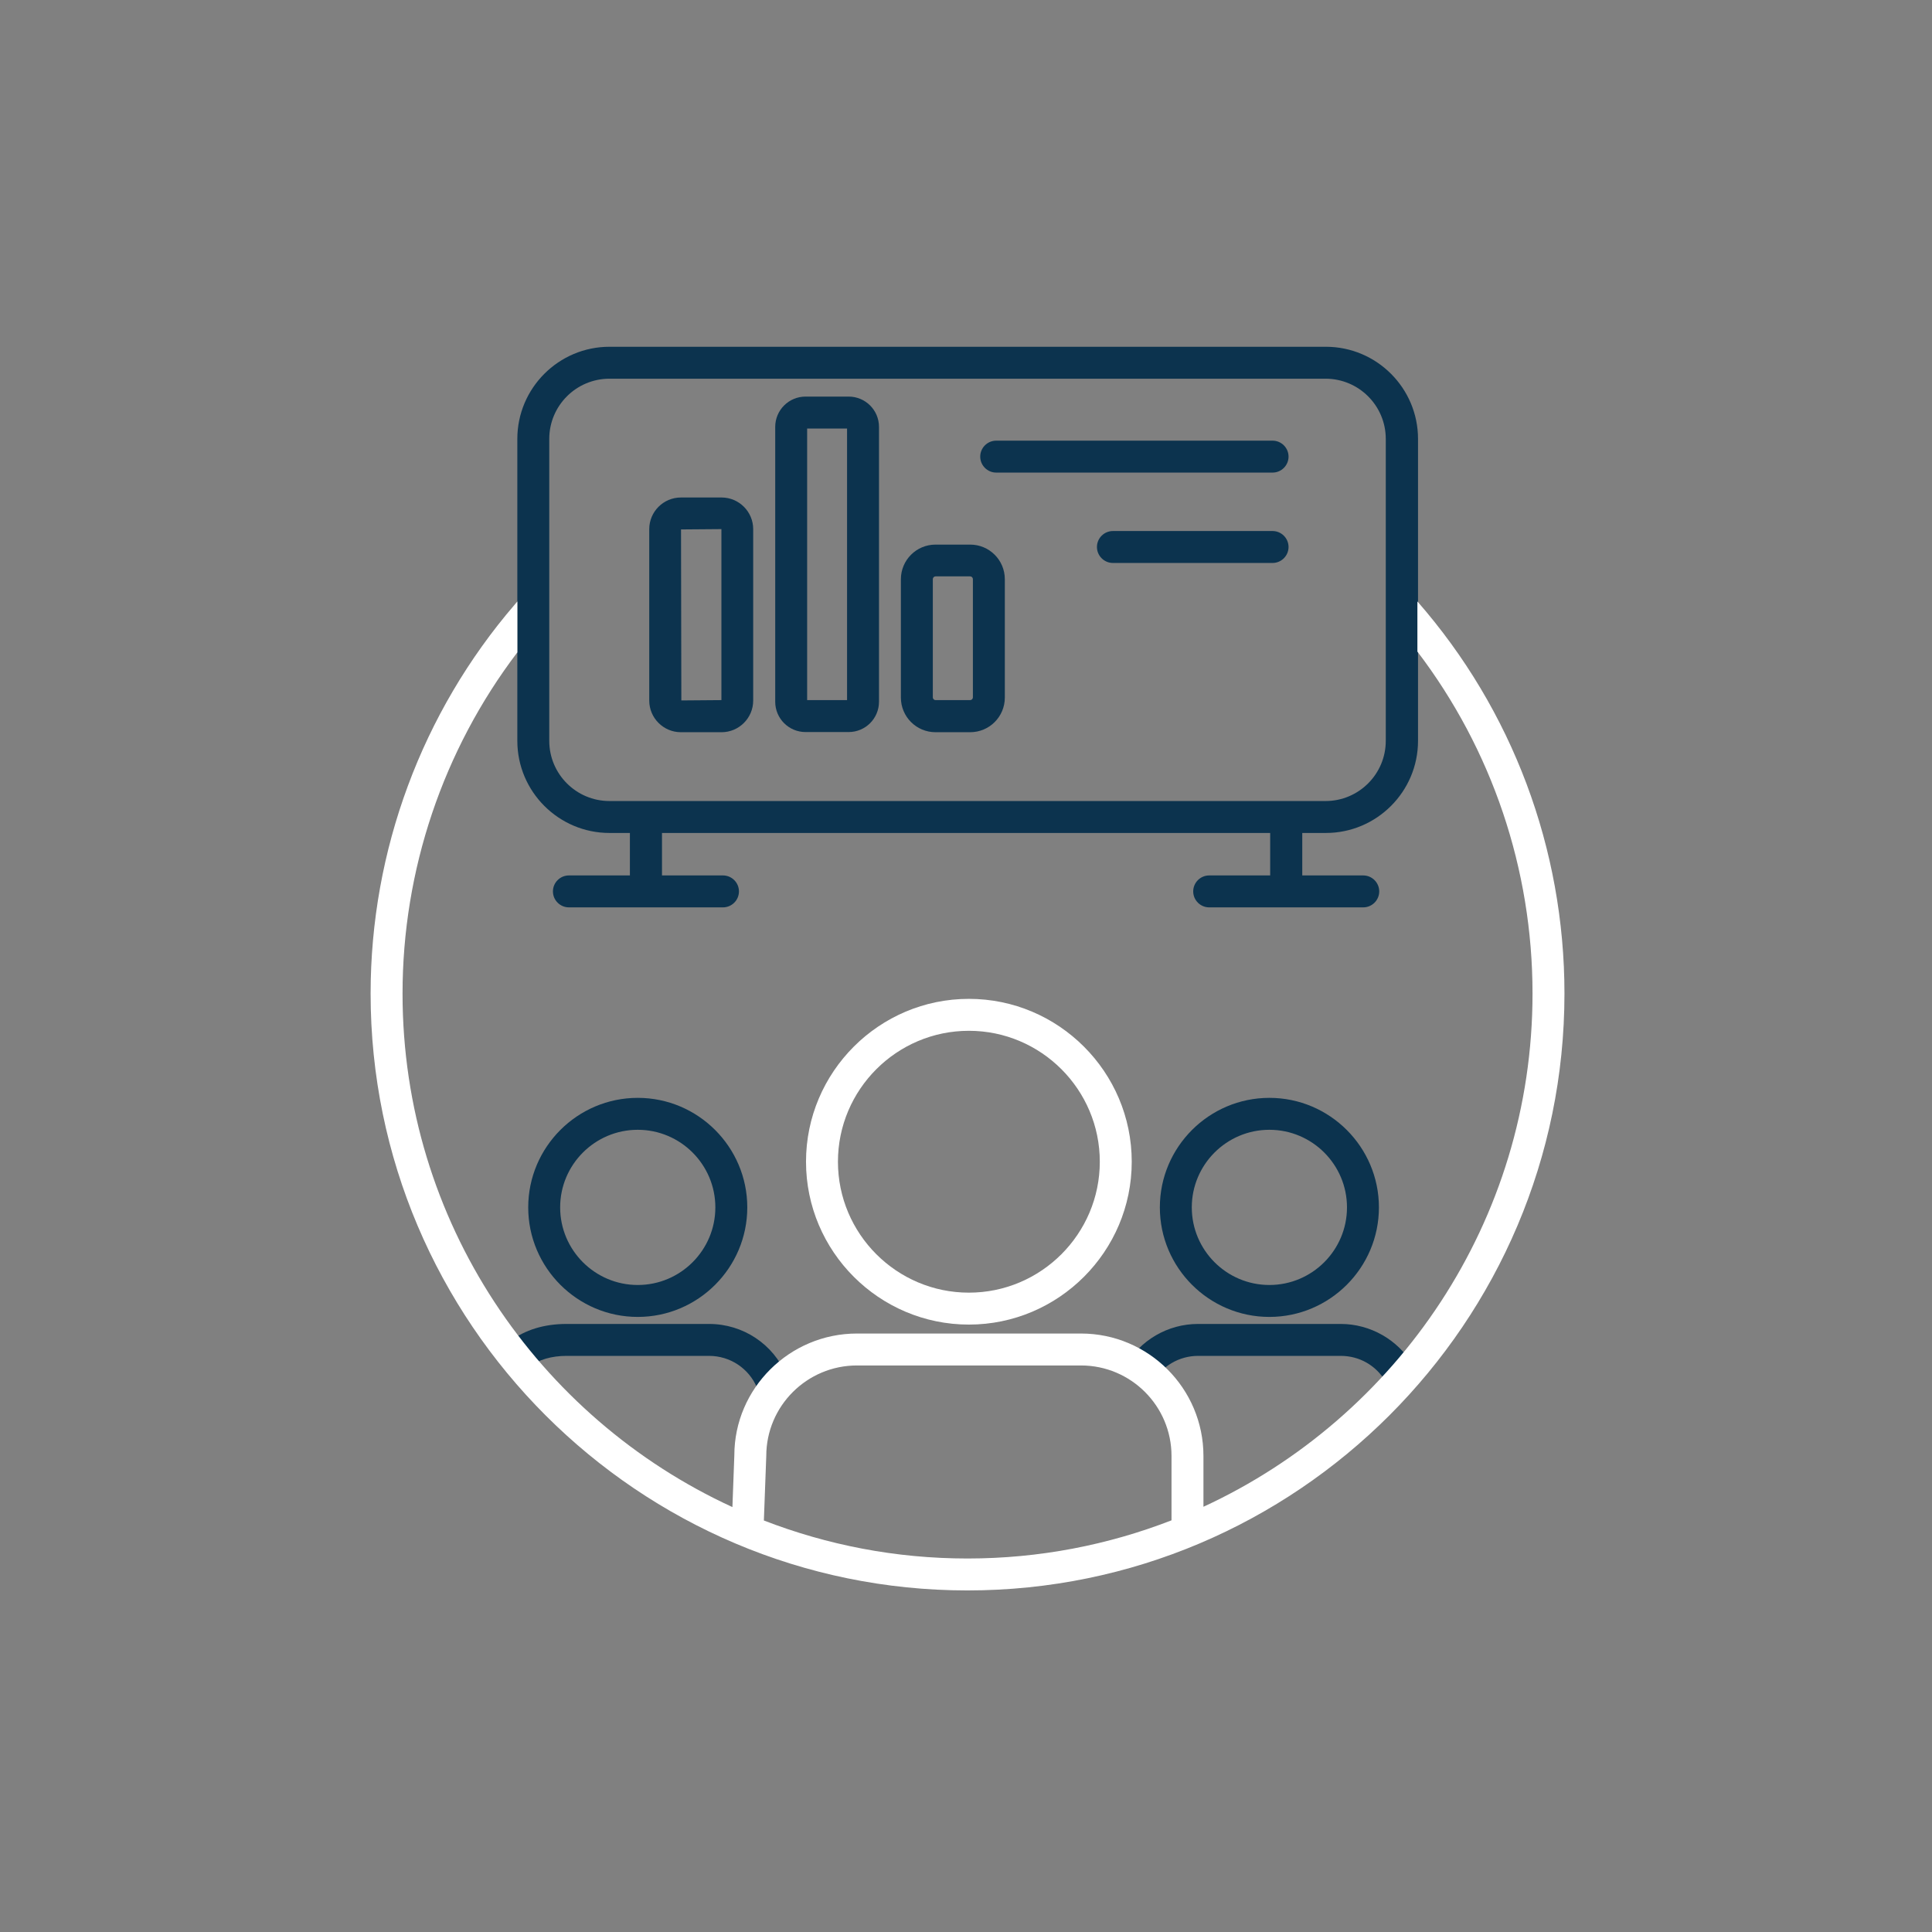 <svg xmlns="http://www.w3.org/2000/svg" width="121" height="121" viewBox="0 0 121 121" fill="none"><rect x="0" y="0" width="121" height="121" fill="#808080" stroke="none"/><g clip-path="url(#clip0_438_241)"><path d="M83.971 82.918H75.031C73.141 82.918 71.391 83.938 70.461 85.588L72.201 86.568C72.781 85.548 73.861 84.918 75.031 84.918H83.971C85.131 84.918 86.171 85.508 86.771 86.508L88.491 85.488C87.551 83.908 85.821 82.918 83.971 82.918Z" fill="#0C334E"></path><path d="M44.411 82.918H35.471C34.091 82.918 32.871 83.288 31.951 83.998L33.171 85.588C33.731 85.158 34.551 84.918 35.471 84.918H44.411C45.721 84.918 46.901 85.698 47.411 86.908L49.251 86.128C48.431 84.178 46.531 82.918 44.411 82.918Z" fill="#0C334E"></path><path d="M46.802 75.618C46.802 71.838 43.722 68.758 39.942 68.758C36.162 68.758 33.082 71.838 33.082 75.618C33.082 79.398 36.162 82.478 39.942 82.478C43.722 82.478 46.802 79.398 46.802 75.618ZM35.082 75.618C35.082 72.938 37.262 70.758 39.942 70.758C42.622 70.758 44.802 72.938 44.802 75.618C44.802 78.298 42.622 80.478 39.942 80.478C37.262 80.478 35.082 78.298 35.082 75.618Z" fill="#0C334E"></path><path d="M79.501 68.758C75.721 68.758 72.641 71.838 72.641 75.618C72.641 79.398 75.721 82.478 79.501 82.478C83.281 82.478 86.361 79.398 86.361 75.618C86.361 71.838 83.281 68.758 79.501 68.758ZM79.501 80.478C76.821 80.478 74.641 78.298 74.641 75.618C74.641 72.938 76.821 70.758 79.501 70.758C82.181 70.758 84.361 72.938 84.361 75.618C84.361 78.298 82.181 80.478 79.501 80.478Z" fill="#0C334E"></path><path d="M83.02 21.718H38.17C34.99 21.718 32.4 24.308 32.4 27.488V46.398C32.4 49.578 34.99 52.168 38.17 52.168H39.45V54.828H35.63C35.08 54.828 34.63 55.278 34.63 55.828C34.63 56.378 35.08 56.828 35.63 56.828H45.28C45.83 56.828 46.28 56.378 46.28 55.828C46.28 55.278 45.83 54.828 45.28 54.828H41.46V52.168H79.55V54.828H75.73C75.18 54.828 74.73 55.278 74.73 55.828C74.73 56.378 75.18 56.828 75.73 56.828H85.38C85.93 56.828 86.38 56.378 86.38 55.828C86.38 55.278 85.93 54.828 85.38 54.828H81.56V52.168H83.04C86.22 52.168 88.81 49.578 88.81 46.398V27.488C88.81 24.308 86.22 21.718 83.04 21.718H83.02ZM86.79 46.398C86.79 48.478 85.1 50.168 83.02 50.168H38.17C36.09 50.168 34.4 48.478 34.4 46.398V27.488C34.4 25.408 36.09 23.718 38.17 23.718H83.02C85.1 23.718 86.79 25.408 86.79 27.488V46.398Z" fill="#0C334E"></path><path d="M53.151 24.838H50.451C49.401 24.838 48.551 25.688 48.551 26.738V43.948C48.551 44.998 49.401 45.848 50.451 45.848H53.151C54.201 45.848 55.051 44.998 55.051 43.948V26.738C55.051 25.688 54.201 24.838 53.151 24.838ZM53.051 43.848H50.551V26.838H53.051V43.848Z" fill="#0C334E"></path><path d="M45.192 31.158H42.642C41.552 31.158 40.662 32.048 40.662 33.138V43.878C40.662 44.968 41.552 45.858 42.642 45.858H45.192C46.282 45.858 47.172 44.968 47.172 43.878V33.138C47.172 32.048 46.282 31.158 45.192 31.158ZM45.172 43.848L42.672 43.868L42.652 33.158L45.182 33.138V43.848H45.172Z" fill="#0C334E"></path><path d="M60.762 34.108H58.592C57.392 34.108 56.422 35.078 56.422 36.278V43.688C56.422 44.888 57.392 45.858 58.592 45.858H60.762C61.962 45.858 62.932 44.888 62.932 43.688V36.278C62.932 35.078 61.962 34.108 60.762 34.108ZM60.932 43.678C60.932 43.768 60.852 43.848 60.762 43.848H58.592C58.502 43.848 58.422 43.768 58.422 43.678V36.268C58.422 36.178 58.502 36.098 58.592 36.098H60.762C60.852 36.098 60.932 36.178 60.932 36.268V43.678Z" fill="#0C334E"></path><path d="M79.701 27.598H62.391C61.841 27.598 61.391 28.048 61.391 28.598C61.391 29.148 61.841 29.598 62.391 29.598H79.701C80.251 29.598 80.701 29.148 80.701 28.598C80.701 28.048 80.251 27.598 79.701 27.598Z" fill="#0C334E"></path><path d="M79.701 33.258H69.701C69.151 33.258 68.701 33.708 68.701 34.258C68.701 34.808 69.151 35.258 69.701 35.258H79.701C80.251 35.258 80.701 34.808 80.701 34.258C80.701 33.708 80.251 33.258 79.701 33.258Z" fill="#0C334E"></path><path d="M60.681 82.958C66.3 82.958 70.88 78.378 70.88 72.758C70.88 67.138 66.3 62.558 60.681 62.558C55.06 62.558 50.48 67.138 50.48 72.758C50.48 78.378 55.06 82.958 60.681 82.958ZM60.681 64.558C65.201 64.558 68.88 68.238 68.88 72.758C68.88 77.278 65.201 80.958 60.681 80.958C56.16 80.958 52.48 77.278 52.48 72.758C52.48 68.238 56.16 64.558 60.681 64.558Z" fill="white"></path><path d="M88.771 37.668V40.808C93.441 46.948 95.981 54.428 95.981 62.228C95.981 76.468 87.521 88.758 75.371 94.368V91.188C75.371 86.958 71.931 83.518 67.701 83.518H53.671C49.441 83.518 45.991 86.958 45.991 91.148L45.871 94.388C33.691 88.788 25.211 76.488 25.211 62.228C25.211 54.488 27.751 46.978 32.401 40.858V37.668L32.251 37.848C26.421 44.618 23.211 53.278 23.211 62.228C23.211 82.838 39.981 99.608 60.591 99.608C81.201 99.608 97.981 82.838 97.981 62.228C97.981 53.158 94.721 44.468 88.771 37.668ZM73.371 95.218C69.401 96.758 65.101 97.608 60.591 97.608C56.081 97.608 51.801 96.758 47.841 95.228L47.991 91.188C47.991 88.058 50.541 85.518 53.671 85.518H67.701C70.831 85.518 73.371 88.058 73.371 91.188V95.218Z" fill="white"></path></g><defs><clipPath id="clip0_438_241"><rect width="120" height="120" fill="white" transform="translate(0.211 0.718)"></rect></clipPath></defs></svg>